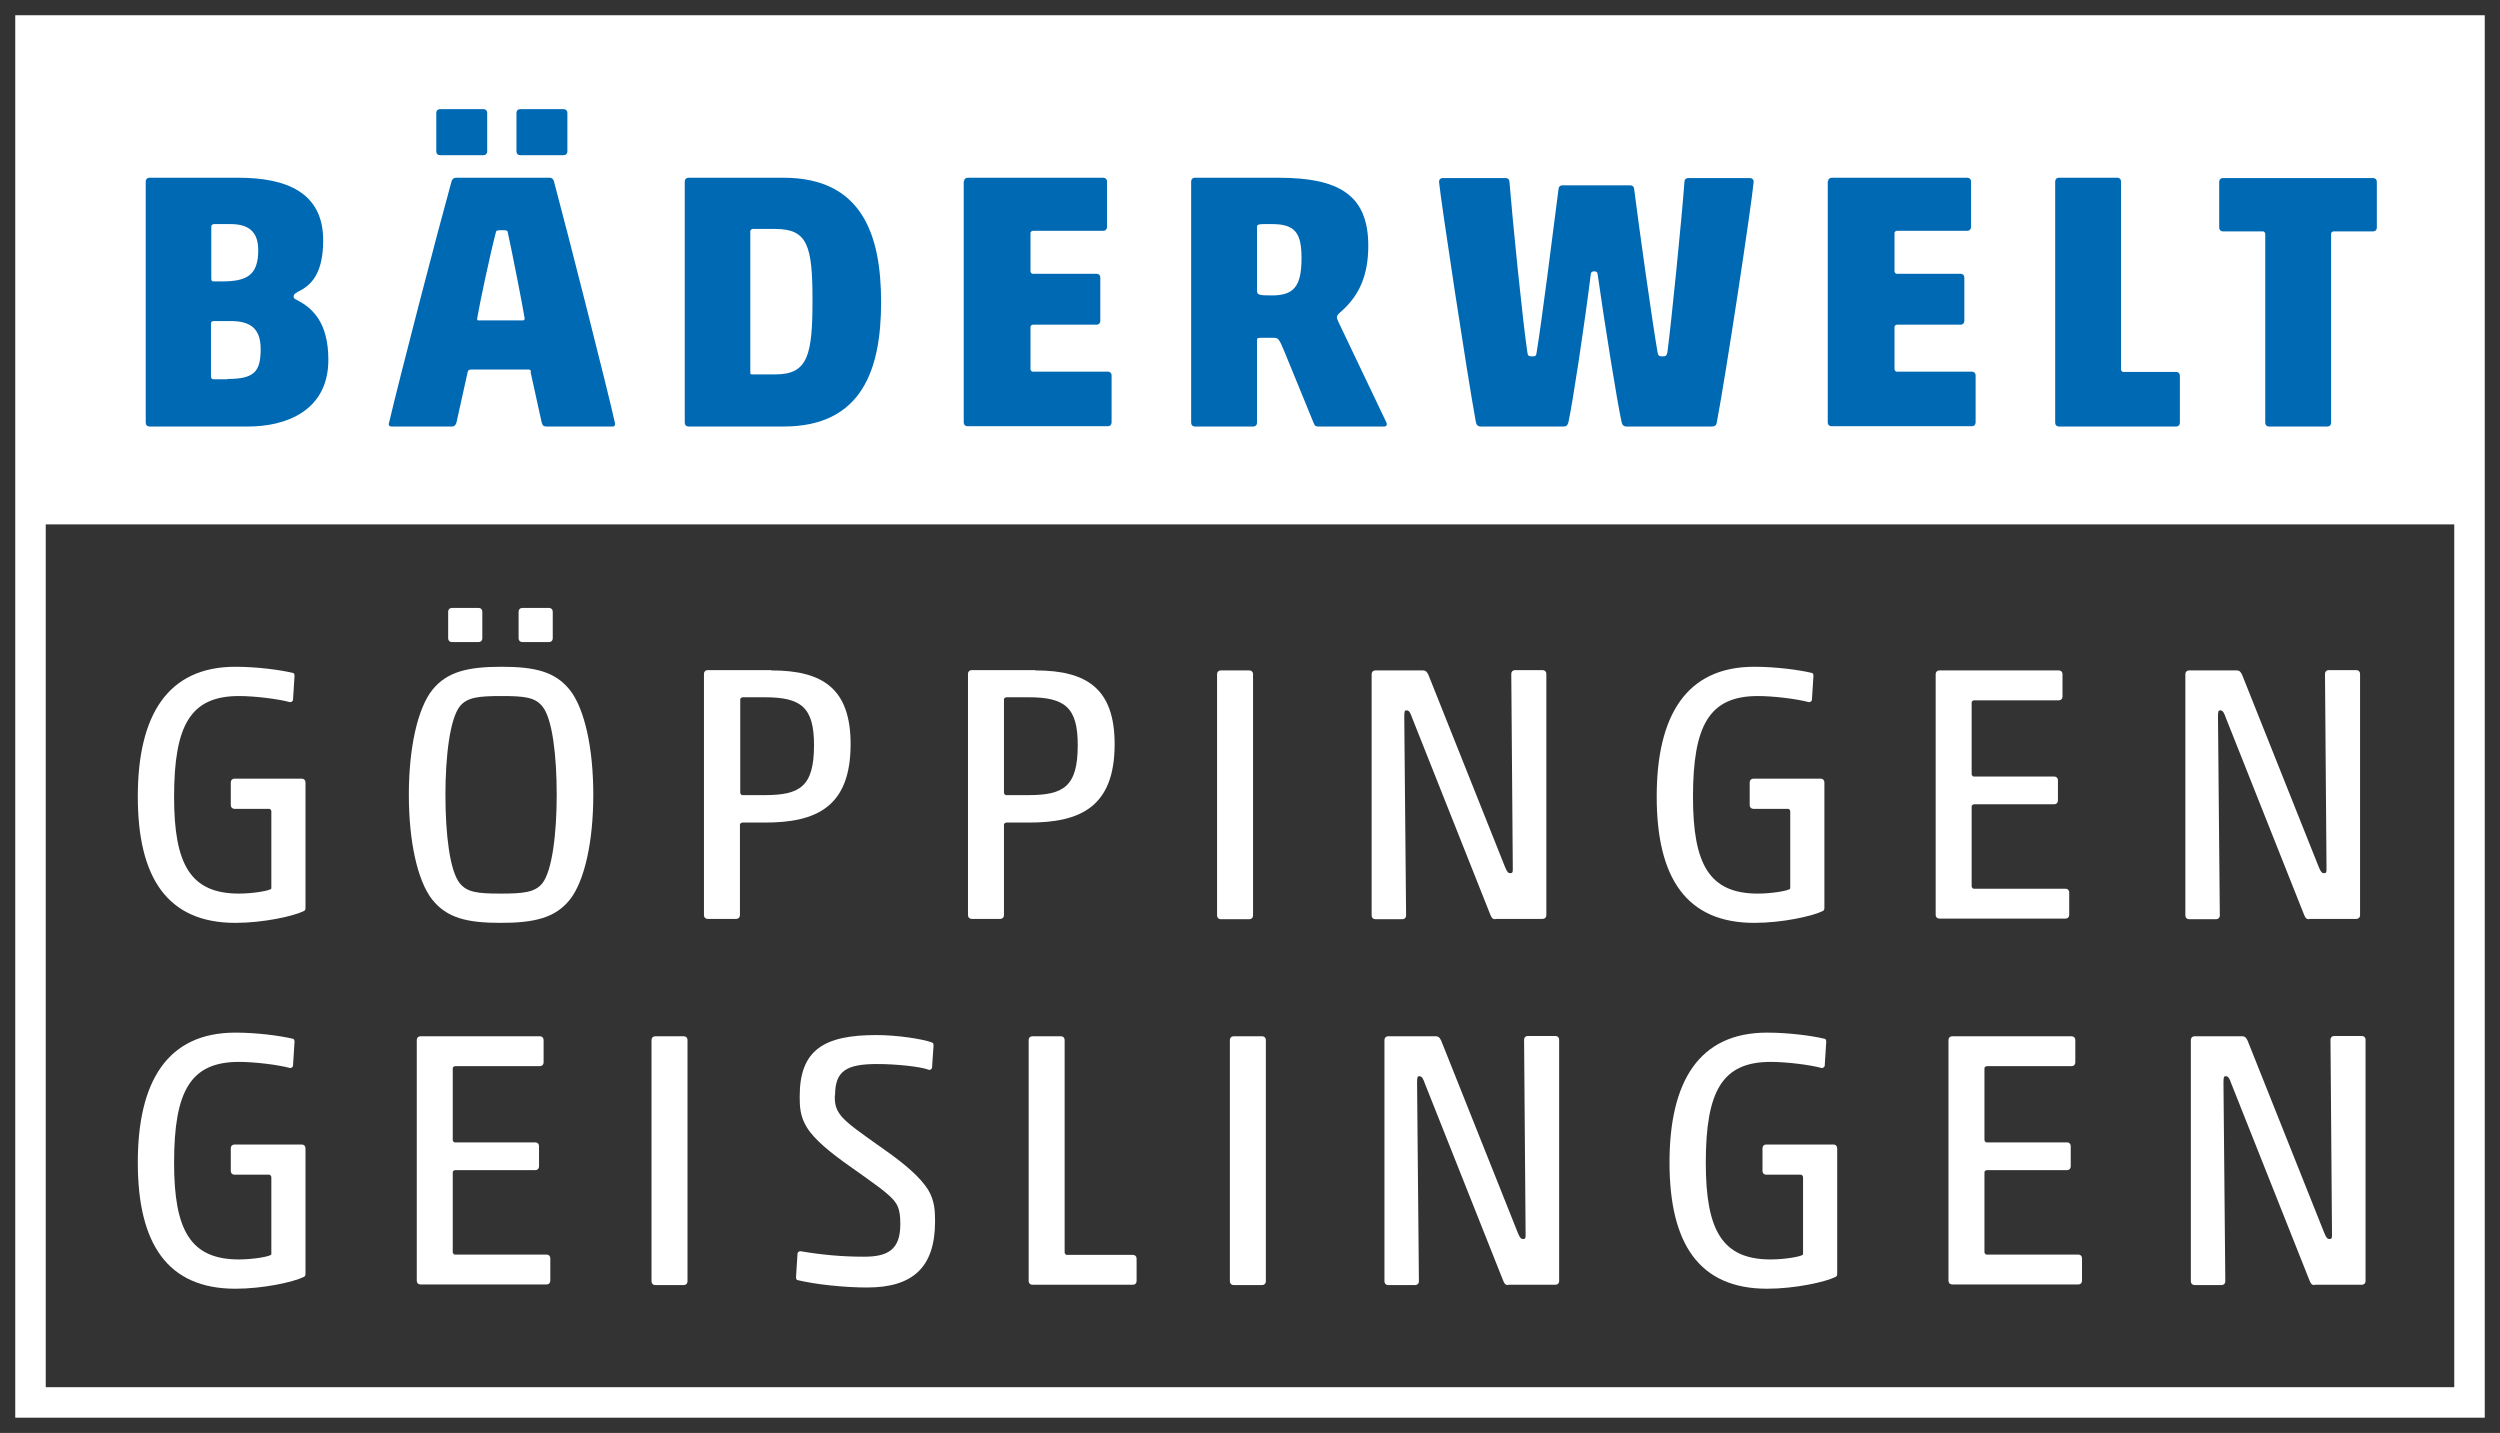 <?xml version="1.0" encoding="UTF-8"?><svg id="Ebene_1" xmlns="http://www.w3.org/2000/svg" width="82" height="47" viewBox="0 0 82 47"><rect x="0" y="0" width="82" height="47" fill="#333333" stroke="none"/><g id="Ebene_1-2"><rect x="1" y="1" width="80" height="45" style="fill:none; stroke:#fff; stroke-miterlimit:10;"/><rect x="1" y="1" width="80" height="16.2" style="fill:#fff;"/></g><path d="M8.9,29.14v-2.54s-.02-.07-.07-.07h-1.14c-.07,0-.12-.05-.12-.12v-.75c0-.07.05-.12.12-.12h2.21c.07,0,.12.05.12.12v4.11c0,.06-.01.1-.07.12-.33.16-1.31.38-2.23.38-2.23,0-3.2-1.48-3.2-4.14s.97-4.26,3.2-4.26c.7,0,1.46.1,1.88.2.05.01.06.04.06.11l-.05.79s-.04.07-.1.06c-.41-.11-1.17-.2-1.67-.2-1.59,0-2.13.95-2.13,3.31,0,2.22.54,3.17,2.13,3.17.46,0,1.06-.1,1.06-.17Z" style="fill:#fff;"/><path d="M18.69,29.51c-.48.6-1.17.76-2.27.76s-1.76-.16-2.24-.76c-.49-.62-.77-1.92-.77-3.44s.28-2.82.77-3.44c.48-.6,1.17-.76,2.27-.76s1.76.16,2.24.76c.49.62.77,1.92.77,3.44s-.28,2.82-.77,3.44ZM15.08,28.97c.24.3.59.34,1.34.34s1.13-.04,1.37-.34c.32-.41.47-1.62.47-2.9s-.14-2.5-.47-2.9c-.24-.3-.59-.34-1.34-.34s-1.13.04-1.37.34c-.32.41-.47,1.62-.47,2.9s.14,2.49.47,2.9ZM14.82,21.06c-.07,0-.12-.05-.12-.12v-.88c0-.07.05-.12.12-.12h.88c.07,0,.12.05.12.12v.88c0,.07-.05.12-.12.12h-.88ZM17.13,21.06c-.07,0-.12-.05-.12-.12v-.88c0-.07.05-.12.12-.12h.88c.07,0,.12.05.12.12v.88c0,.07-.05.12-.12.12h-.88Z" style="fill:#fff;"/><path d="M25.3,21.99c1.68,0,2.6.59,2.6,2.42,0,2.07-1.14,2.57-2.81,2.57h-.75s-.07.02-.07.07v2.97c0,.07-.05.12-.12.12h-.94c-.07,0-.12-.05-.12-.12v-7.92c0-.07.05-.12.12-.12h2.09ZM25.08,26.08c1.16,0,1.62-.28,1.62-1.64,0-1.24-.42-1.57-1.62-1.57h-.73s-.07.02-.07.07v3.07s.02.07.07.07h.73Z" style="fill:#fff;"/><path d="M33.96,21.99c1.68,0,2.6.59,2.6,2.42,0,2.07-1.14,2.57-2.81,2.57h-.75s-.07.02-.07.07v2.97c0,.07-.05.12-.12.12h-.94c-.07,0-.12-.05-.12-.12v-7.92c0-.07.05-.12.12-.12h2.09ZM33.73,26.08c1.16,0,1.62-.28,1.62-1.64,0-1.24-.42-1.57-1.62-1.57h-.73s-.07.02-.07.07v3.07s.02.07.07.07h.73Z" style="fill:#fff;"/><path d="M40.04,30.15c-.07,0-.12-.05-.12-.12v-7.92c0-.07.05-.12.12-.12h.94c.07,0,.12.05.12.12v7.92c0,.07-.05.12-.12.12h-.94Z" style="fill:#fff;"/><path d="M49.05,30.15c-.11,0-.13-.06-.18-.18l-2.55-6.42c-.06-.17-.1-.25-.18-.25-.07,0-.08.02-.08.23l.06,6.5c0,.07-.05.12-.12.12h-.89c-.07,0-.12-.05-.12-.12v-7.92c0-.07.05-.12.12-.12h1.57c.08,0,.12.04.17.14l2.52,6.32c.07.17.11.19.17.19s.08-.02.08-.12l-.05-6.42c0-.07.05-.12.12-.12h.91c.07,0,.12.05.12.12v7.92c0,.07-.05.12-.12.12h-1.55Z" style="fill:#fff;"/><path d="M58.72,29.14v-2.54s-.02-.07-.07-.07h-1.14c-.07,0-.12-.05-.12-.12v-.75c0-.07.05-.12.12-.12h2.21c.07,0,.12.05.12.12v4.11c0,.06-.01.1-.07.12-.33.16-1.31.38-2.23.38-2.23,0-3.2-1.48-3.2-4.14s.97-4.26,3.2-4.26c.7,0,1.46.1,1.88.2.05.01.06.04.06.11l-.05.79s-.04.07-.1.06c-.41-.11-1.17-.2-1.67-.2-1.59,0-2.13.95-2.13,3.31,0,2.22.54,3.17,2.13,3.17.46,0,1.06-.1,1.06-.17Z" style="fill:#fff;"/><path d="M63.49,22.11c0-.07.05-.12.12-.12h3.92c.07,0,.12.05.12.12v.74c0,.07-.05.12-.12.12h-2.79s-.07.02-.07.07v2.36s.02.07.07.07h2.64c.07,0,.12.05.12.12v.67c0,.07-.05.12-.12.12h-2.64s-.07.02-.07.07v2.63s.02.07.07.07h3.01c.07,0,.12.05.12.12v.74c0,.07-.05.12-.12.12h-4.14c-.07,0-.12-.05-.12-.12v-7.92Z" style="fill:#fff;"/><path d="M75.74,30.15c-.11,0-.13-.06-.18-.18l-2.55-6.42c-.06-.17-.1-.25-.18-.25-.07,0-.08.02-.08.23l.06,6.5c0,.07-.05.12-.12.12h-.89c-.07,0-.12-.05-.12-.12v-7.92c0-.07.05-.12.12-.12h1.57c.08,0,.12.04.17.14l2.52,6.32c.07.17.11.19.17.19s.08-.02.08-.12l-.05-6.42c0-.07.05-.12.12-.12h.91c.07,0,.12.05.12.12v7.92c0,.07-.05.12-.12.12h-1.55Z" style="fill:#fff;"/><path d="M8.9,41.14v-2.54s-.02-.07-.07-.07h-1.14c-.07,0-.12-.05-.12-.12v-.75c0-.07.05-.12.12-.12h2.21c.07,0,.12.05.12.12v4.11c0,.06-.01.1-.07.12-.33.16-1.31.38-2.23.38-2.23,0-3.2-1.48-3.2-4.14s.97-4.26,3.2-4.26c.7,0,1.46.1,1.88.2.05.01.06.04.06.11l-.05.79s-.04.07-.1.06c-.41-.11-1.17-.2-1.67-.2-1.59,0-2.13.95-2.13,3.31,0,2.22.54,3.17,2.13,3.17.46,0,1.06-.1,1.06-.17Z" style="fill:#fff;"/><path d="M13.67,34.11c0-.07.05-.12.12-.12h3.92c.07,0,.12.05.12.12v.74c0,.07-.05.12-.12.12h-2.79s-.07.02-.07.07v2.36s.02.07.07.07h2.64c.07,0,.12.05.12.12v.67c0,.07-.05.12-.12.12h-2.64s-.07.02-.07.07v2.63s.02.07.07.07h3.01c.07,0,.12.05.12.12v.74c0,.07-.05.12-.12.12h-4.14c-.07,0-.12-.05-.12-.12v-7.92Z" style="fill:#fff;"/><path d="M21.49,42.15c-.07,0-.12-.05-.12-.12v-7.92c0-.07.05-.12.12-.12h.94c.07,0,.12.05.12.12v7.92c0,.07-.05.12-.12.12h-.94Z" style="fill:#fff;"/><path d="M27.38,35.94c0,.23.02.41.17.61.19.28.73.64,1.46,1.16.67.47,1.17.9,1.43,1.31.22.36.23.72.23,1.04,0,1.51-.73,2.17-2.23,2.17-.75,0-1.68-.1-2.27-.24-.05-.01-.06-.04-.06-.11l.05-.78s.04-.07.1-.06c.7.12,1.37.18,2.08.18.77,0,1.19-.22,1.19-1.06,0-.23-.01-.52-.16-.72-.19-.28-.73-.64-1.46-1.16-.67-.47-1.2-.9-1.45-1.31-.22-.36-.23-.68-.23-1.01,0-1.51.78-2.01,2.51-2.01.7,0,1.52.13,1.82.24.05.02.06.04.06.11l-.05.73s-.04.08-.1.06c-.29-.11-1.1-.19-1.7-.19-1.03,0-1.38.24-1.38,1.03Z" style="fill:#fff;"/><path d="M33.74,34.11c0-.07.05-.12.12-.12h.94c.07,0,.12.05.12.12v6.98s.02.07.07.07h2.17c.07,0,.12.05.12.12v.74c0,.07-.05.12-.12.12h-3.3c-.07,0-.12-.05-.12-.12v-7.92Z" style="fill:#fff;"/><path d="M40.46,42.15c-.07,0-.12-.05-.12-.12v-7.92c0-.07.05-.12.12-.12h.94c.07,0,.12.05.12.12v7.92c0,.07-.05.12-.12.12h-.94Z" style="fill:#fff;"/><path d="M49.47,42.15c-.11,0-.13-.06-.18-.18l-2.55-6.42c-.06-.17-.1-.25-.18-.25-.07,0-.08.02-.08.23l.06,6.5c0,.07-.05.12-.12.12h-.89c-.07,0-.12-.05-.12-.12v-7.92c0-.07.05-.12.12-.12h1.57c.08,0,.12.04.17.14l2.52,6.32c.07.17.11.19.17.19s.08-.02.08-.12l-.05-6.42c0-.07.05-.12.12-.12h.91c.07,0,.12.05.12.12v7.92c0,.07-.05.12-.12.12h-1.55Z" style="fill:#fff;"/><path d="M59.14,41.14v-2.54s-.02-.07-.07-.07h-1.14c-.07,0-.12-.05-.12-.12v-.75c0-.07.05-.12.12-.12h2.21c.07,0,.12.05.12.12v4.11c0,.06-.01.1-.07.12-.33.16-1.31.38-2.23.38-2.23,0-3.2-1.48-3.2-4.14s.97-4.26,3.2-4.26c.7,0,1.46.1,1.88.2.05.01.06.04.06.11l-.05.79s-.04.07-.1.06c-.41-.11-1.17-.2-1.67-.2-1.59,0-2.13.95-2.13,3.31,0,2.22.54,3.17,2.13,3.17.46,0,1.06-.1,1.06-.17Z" style="fill:#fff;"/><path d="M63.91,34.11c0-.07.05-.12.12-.12h3.92c.07,0,.12.05.12.12v.74c0,.07-.05.12-.12.12h-2.79s-.07.02-.07.07v2.36s.02.07.07.07h2.64c.07,0,.12.05.12.12v.67c0,.07-.05.12-.12.12h-2.64s-.07.02-.07.07v2.63s.02.07.07.07h3.01c.07,0,.12.05.12.12v.74c0,.07-.05.12-.12.12h-4.14c-.07,0-.12-.05-.12-.12v-7.92Z" style="fill:#fff;"/><path d="M75.92,42.15c-.11,0-.13-.06-.18-.18l-2.55-6.42c-.06-.17-.1-.25-.18-.25-.07,0-.08.02-.08.23l.06,6.5c0,.07-.05.12-.12.12h-.89c-.07,0-.12-.05-.12-.12v-7.92c0-.07.05-.12.12-.12h1.57c.08,0,.12.04.17.14l2.52,6.32c.07.17.11.19.17.19s.08-.02.08-.12l-.05-6.42c0-.07.05-.12.12-.12h.91c.07,0,.12.05.12.12v7.92c0,.07-.05.12-.12.12h-1.55Z" style="fill:#fff;"/><path d="M7.82,5.83c1.54,0,2.78.46,2.78,2.05,0,1.12-.41,1.49-.83,1.69-.12.07-.14.1-.14.16,0,.05.04.08.11.11.48.25,1.03.7,1.03,1.96,0,1.68-1.4,2.19-2.63,2.19h-3.24c-.07,0-.12-.05-.12-.12v-7.92c0-.07.05-.12.12-.12h2.92ZM7.28,9.23c.8,0,1.19-.19,1.19-1.02,0-.58-.28-.86-.91-.86h-.53c-.07,0-.1.04-.1.08v1.69c0,.1.02.11.1.11h.25ZM7.46,12.43c.88,0,1.09-.24,1.09-.98s-.41-.92-1-.92h-.53c-.07,0-.1.02-.1.11v1.7c0,.07.02.1.1.1h.43Z" style="fill:#0069b4;"/><path d="M17.42,12.19c-.02-.07-.05-.07-.1-.07h-1.86c-.06,0-.11.02-.12.08l-.37,1.67c-.04.1-.08.12-.16.12h-1.97c-.06,0-.11-.04-.08-.12.35-1.49,1.56-6.15,2.05-7.92.02-.07.07-.12.14-.12h3.08c.08,0,.12.05.14.12.48,1.79,1.76,6.84,2,7.92.01.07,0,.12-.08.12h-2.16c-.08,0-.13-.02-.16-.12l-.37-1.68ZM14.43,5.09c-.07,0-.12-.05-.12-.12v-1.27c0-.07.05-.12.12-.12h1.43c.07,0,.12.05.12.12v1.27c0,.07-.05.12-.12.12h-1.43ZM17.16,10.51s.05-.01.05-.06c-.08-.49-.41-2.17-.56-2.85-.01-.04-.04-.05-.19-.05-.14,0-.18.01-.19.05-.18.68-.54,2.36-.62,2.85,0,.05.01.06.05.06h1.47ZM17.06,5.09c-.07,0-.12-.05-.12-.12v-1.27c0-.07.05-.12.12-.12h1.43c.07,0,.12.05.12.12v1.27c0,.07-.05.12-.12.12h-1.43Z" style="fill:#0069b4;"/><path d="M25.7,5.83c2.6,0,3.2,1.91,3.2,4.08s-.6,4.08-3.2,4.08h-3.12c-.07,0-.12-.05-.12-.12v-7.92c0-.07.05-.12.12-.12h3.12ZM25.42,7.51h-.74s-.07.02-.07.07v4.63c0,.06.01.07.06.07h.77c1.06,0,1.21-.64,1.21-2.43s-.16-2.34-1.22-2.34Z" style="fill:#0069b4;"/><path d="M31.62,5.95c0-.07.05-.12.12-.12h4.45c.07,0,.12.05.12.12v1.5c0,.07-.05.12-.12.12h-2.32s-.07.02-.07.07v1.27s.02.07.07.07h2.1c.07,0,.12.05.12.12v1.43c0,.07-.05.12-.12.12h-2.1s-.07.02-.07.07v1.4s.02.07.07.07h2.47c.07,0,.12.05.12.12v1.55c0,.07-.05.12-.12.12h-4.61c-.07,0-.12-.05-.12-.12v-7.92Z" style="fill:#0069b4;"/><path d="M42.12,11.51c-.17-.41-.2-.43-.35-.43h-.4c-.1,0-.14,0-.14.08v2.71c0,.07-.05.12-.12.12h-1.92c-.07,0-.12-.05-.12-.12v-7.92c0-.07.05-.12.12-.12h2.74c1.97,0,2.95.55,2.95,2.23,0,.94-.28,1.61-.86,2.13-.14.12-.17.16-.17.22,0,.05.07.2.17.4l1.46,3.06c.02.06,0,.12-.08.12h-2.15c-.08,0-.12-.01-.16-.11l-.97-2.37ZM42.69,8.47c0-.82-.2-1.12-.97-1.12h-.23c-.23,0-.26.02-.26.1v2.1c0,.13.11.14.49.14.72,0,.97-.3.97-1.22Z" style="fill:#0069b4;"/><path d="M56.1,13.99h-2.77c-.08-.01-.12-.05-.14-.14-.14-.62-.56-3.25-.79-4.87-.01-.06-.05-.08-.11-.08s-.1.02-.11.08c-.2,1.62-.6,4.27-.74,4.89-.04.11-.08.12-.19.12h-2.7c-.08-.01-.12-.05-.14-.14-.3-1.63-1.15-7.26-1.21-7.89,0-.07.05-.12.12-.12h2.07c.07,0,.12.05.12.12.1,1.26.44,4.63.59,5.61.01.1.05.12.16.12.1,0,.13-.02.14-.12.16-.96.55-4.03.72-5.37,0-.07.05-.12.12-.12h2.24c.07,0,.12.05.12.12.17,1.34.6,4.39.77,5.37.02.1.06.12.16.12.11,0,.13-.02.16-.13.13-.98.47-4.37.56-5.6,0-.07.05-.12.12-.12h2.03c.07,0,.12.05.12.12-.06.7-.9,6.27-1.21,7.9-.02.11-.08.13-.19.13Z" style="fill:#0069b4;"/><path d="M59.96,5.95c0-.07.05-.12.12-.12h4.45c.07,0,.12.05.12.12v1.5c0,.07-.05.12-.12.12h-2.32s-.07.02-.07.07v1.27s.02.07.07.07h2.1c.07,0,.12.05.12.12v1.43c0,.07-.05.12-.12.12h-2.1s-.07.02-.07.07v1.4s.02.07.07.07h2.47c.07,0,.12.05.12.12v1.55c0,.07-.05.12-.12.12h-4.61c-.07,0-.12-.05-.12-.12v-7.92Z" style="fill:#0069b4;"/><path d="M67.41,5.95c0-.07.05-.12.12-.12h1.92c.07,0,.12.05.12.12v6.18s.02.07.07.07h1.74c.07,0,.12.05.12.12v1.55c0,.07-.05.12-.12.12h-3.85c-.07,0-.12-.05-.12-.12v-7.92Z" style="fill:#0069b4;"/><path d="M74.3,7.66s-.02-.07-.07-.07h-1.32c-.07,0-.12-.05-.12-.12v-1.51c0-.07.05-.12.12-.12h4.93c.07,0,.12.05.12.12v1.51c0,.07-.05.12-.12.12h-1.31s-.07.02-.07.07v6.21c0,.07-.05.12-.12.12h-1.92c-.07,0-.12-.05-.12-.12v-6.21Z" style="fill:#0069b4;"/></svg>